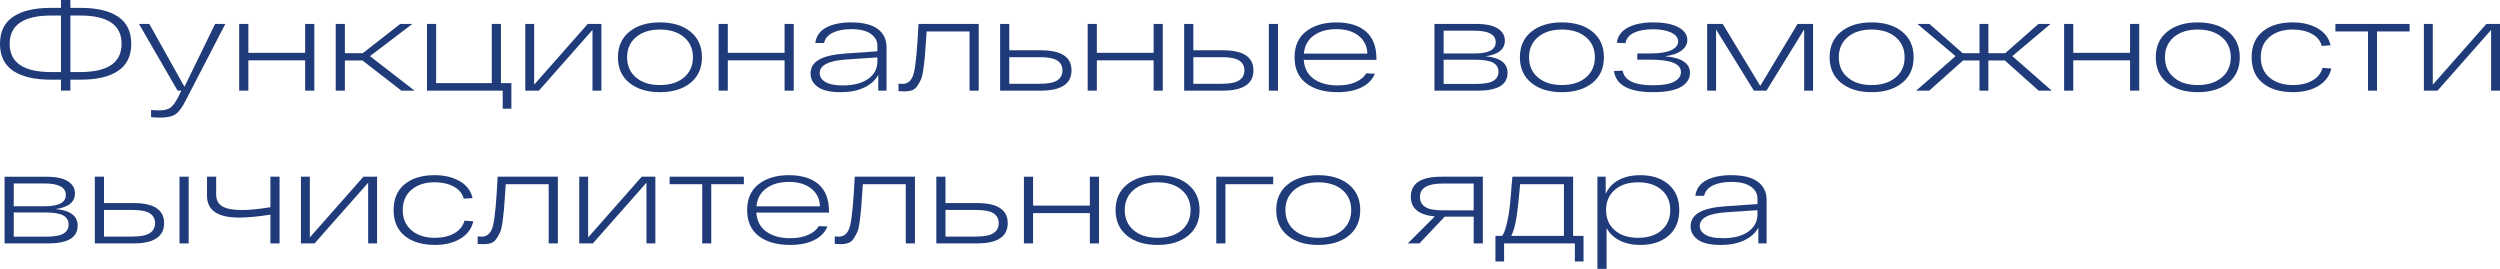 <?xml version="1.0" encoding="UTF-8"?> <svg xmlns="http://www.w3.org/2000/svg" id="_Слой_2" data-name="Слой 2" viewBox="0 0 1254.99 134.97"><defs><style> .cls-1 { fill: #203b79; } </style></defs><g id="_Слой_1-2" data-name="Слой 1"><g><path class="cls-1" d="M40.52,3.96c8.14,0,14.4,1.48,18.79,4.44,4.39,2.96,6.58,7.49,6.58,13.58s-2.19,10.62-6.58,13.58c-4.39,2.96-10.65,4.44-18.79,4.44h-5.18v5.5h-4.73v-5.5h-5.24c-8.09,0-14.35-1.48-18.76-4.44-4.41-2.96-6.61-7.49-6.61-13.58s2.21-10.62,6.61-13.58c4.41-2.96,10.66-4.44,18.76-4.44h5.24V0h4.73v3.96h5.18ZM25.75,36.17h4.86V7.8h-4.86c-13.93,0-20.9,4.73-20.9,14.19s6.97,14.19,20.9,14.19ZM40.2,36.17c13.89,0,20.83-4.73,20.83-14.19s-6.94-14.19-20.83-14.19h-4.86v28.38h4.86Z"></path><path class="cls-1" d="M108,12.01h5.11l-19.56,37.77c-1.79,3.66-3.51,6.12-5.18,7.38-1.66,1.26-4.37,1.89-8.12,1.89-1.62,0-3.09-.09-4.41-.26v-3.58c1.32.13,2.68.19,4.09.19,2.43,0,4.27-.43,5.53-1.28,1.26-.85,2.52-2.54,3.8-5.05l1.79-3.58h-1.92l-19.36-33.49h5.18l17.64,31.57,15.4-31.57Z"></path><path class="cls-1" d="M120.08,45.5V12.01h4.6v14.51h28.5v-14.51h4.6v33.49h-4.6v-15.21h-28.5v15.21h-4.6Z"></path><path class="cls-1" d="M208.08,45.5h-6.58l-19.55-15.15h-8.82v15.15h-4.6V12.01h4.6v14.7h8.95l18.85-14.7h6.07l-21.28,16.17,22.37,17.32Z"></path><path class="cls-1" d="M214.34,45.5V12.01h4.6v29.72h27.93V12.01h4.6v29.72h5.24v12.84h-4.35v-9.07h-38.02Z"></path><path class="cls-1" d="M295.06,12.01h6.84v33.49h-4.47V15.02l-26.91,30.48h-6.84V12.01h4.47v30.48l26.9-30.48Z"></path><path class="cls-1" d="M315.95,41.6c-3.83-3.11-5.75-7.39-5.75-12.85s1.92-9.73,5.75-12.84c3.83-3.11,8.95-4.67,15.34-4.67s11.5,1.56,15.34,4.67c3.83,3.11,5.75,7.39,5.75,12.84s-1.92,9.74-5.75,12.85c-3.83,3.11-8.95,4.67-15.34,4.67s-11.5-1.56-15.34-4.67ZM319.28,18.63c-2.98,2.54-4.47,5.91-4.47,10.13s1.49,7.6,4.47,10.13c2.98,2.54,6.99,3.8,12.01,3.8s9.04-1.27,12.05-3.8c3-2.53,4.51-5.91,4.51-10.13s-1.5-7.59-4.51-10.13c-3-2.53-7.02-3.8-12.05-3.8s-9.03,1.27-12.01,3.8Z"></path><path class="cls-1" d="M360.75,45.5V12.01h4.6v14.51h28.5v-14.51h4.6v33.49h-4.6v-15.21h-28.5v15.21h-4.6Z"></path><path class="cls-1" d="M427.34,11.25c5.84,0,10.25,1.09,13.23,3.26,2.98,2.17,4.47,5.26,4.47,9.27v21.73h-4.15v-7.92c-1.45,2.68-3.8,4.8-7.06,6.36-3.26,1.56-7.21,2.33-11.85,2.33-5.11,0-8.91-.86-11.38-2.59-2.47-1.73-3.71-3.99-3.71-6.81,0-3.03,1.46-5.36,4.38-7,2.92-1.64,7.4-2.65,13.45-3.04l15.72-1.09v-2.81c0-2.39-1.1-4.37-3.29-5.94s-5.46-2.37-9.81-2.37c-3.71,0-6.79.59-9.23,1.76-2.45,1.17-3.93,2.91-4.44,5.21h-4.41c.47-3.49,2.31-6.09,5.53-7.8s7.4-2.56,12.56-2.56ZM423.06,42.88c5.45,0,9.71-1.1,12.78-3.29,3.07-2.19,4.6-5.08,4.6-8.66v-2.11l-15.21,1.02c-9.16.55-13.74,2.85-13.74,6.9,0,1.79.95,3.26,2.84,4.41,1.9,1.15,4.8,1.73,8.72,1.73Z"></path><path class="cls-1" d="M461.08,12.01h30.23v33.49h-4.6V15.79h-21.54c-.09,1.24-.21,3-.38,5.3-.21,3.45-.39,5.99-.54,7.6-.15,1.62-.38,3.61-.7,5.98-.32,2.36-.7,4.05-1.15,5.05s-1.04,2.09-1.79,3.26c-.75,1.17-1.66,1.95-2.75,2.33-1.09.38-2.38.57-3.87.57-.51,0-1.49-.04-2.94-.13v-3.77c.85.08,1.51.13,1.98.13,3.02,0,4.97-2,5.85-6.01.87-4,1.61-12.04,2.21-24.09Z"></path><path class="cls-1" d="M522.5,25.24c10.27,0,15.4,3.37,15.4,10.1s-5.13,10.16-15.4,10.16h-20.45V12.01h4.6v13.23h15.85ZM522.11,42.05c4,0,6.88-.58,8.63-1.72,1.75-1.15,2.62-2.81,2.62-4.99s-.87-3.82-2.62-4.95c-1.75-1.13-4.62-1.69-8.63-1.69h-15.46v13.36h15.46Z"></path><path class="cls-1" d="M546.01,45.5V12.01h4.6v14.51h28.5v-14.51h4.6v33.49h-4.6v-15.21h-28.5v15.21h-4.6Z"></path><path class="cls-1" d="M613.88,25.24c10.22,0,15.34,3.37,15.34,10.1s-5.11,10.16-15.34,10.16h-19.43V12.01h4.6v13.23h14.83ZM613.44,42.05c4,0,6.88-.58,8.63-1.72,1.75-1.15,2.62-2.81,2.62-4.99s-.87-3.82-2.62-4.95-4.62-1.69-8.63-1.69h-14.38v13.36h14.38ZM636.95,12.01h4.6v33.49h-4.6V12.01Z"></path><path class="cls-1" d="M690.96,29.4v.64h-36.49c.3,4.18,1.97,7.36,5.02,9.55,3.05,2.2,7.04,3.29,11.98,3.29,3.54,0,6.55-.55,9.04-1.66s4.27-2.58,5.34-4.41l4.35.19c-1.19,2.9-3.4,5.17-6.61,6.81-3.22,1.64-7.25,2.46-12.11,2.46-6.65,0-11.91-1.49-15.79-4.47-3.88-2.98-5.82-7.33-5.82-13.04s1.93-10,5.78-13c3.86-3,8.92-4.51,15.18-4.51s11.4,1.52,14.89,4.57,5.24,7.57,5.24,13.58ZM670.83,14.63c-4.56,0-8.32,1.05-11.28,3.16-2.96,2.11-4.63,5.14-5.02,9.11h31.89c-.13-3.75-1.6-6.73-4.41-8.95-2.81-2.21-6.54-3.32-11.18-3.32Z"></path><path class="cls-1" d="M745.72,28.25c7.37.68,11.06,3.45,11.06,8.31,0,5.97-4.94,8.95-14.83,8.95h-21.86V12.01h20.9c4.86,0,8.48.76,10.86,2.27,2.39,1.51,3.58,3.55,3.58,6.1,0,4.35-3.24,6.97-9.71,7.86ZM724.7,15.4v11.44h15.72c6.94,0,10.42-1.9,10.42-5.69s-3.6-5.75-10.8-5.75h-15.34ZM741.06,42.12c4.13,0,7.03-.53,8.69-1.6,1.66-1.06,2.49-2.56,2.49-4.47,0-2.05-.9-3.57-2.68-4.57-1.79-1-4.79-1.5-9.01-1.5h-15.85v12.14h16.36Z"></path><path class="cls-1" d="M768.73,41.6c-3.83-3.11-5.75-7.39-5.75-12.85s1.92-9.73,5.75-12.84c3.83-3.11,8.95-4.67,15.34-4.67s11.5,1.56,15.34,4.67c3.83,3.11,5.75,7.39,5.75,12.84s-1.92,9.74-5.75,12.85c-3.83,3.11-8.95,4.67-15.34,4.67s-11.5-1.56-15.34-4.67ZM772.05,18.63c-2.98,2.54-4.47,5.91-4.47,10.13s1.49,7.6,4.47,10.13c2.98,2.54,6.99,3.8,12.01,3.8s9.04-1.27,12.05-3.8c3-2.53,4.51-5.91,4.51-10.13s-1.5-7.59-4.51-10.13c-3-2.53-7.02-3.8-12.05-3.8s-9.03,1.27-12.01,3.8Z"></path><path class="cls-1" d="M835.77,28.25c8.39.73,12.59,3.49,12.59,8.31,0,2.94-1.5,5.29-4.5,7.06-3,1.77-7.7,2.65-14.09,2.65-12.06,0-18.58-3.54-19.56-10.61l4.35-.19c.85,4.9,5.92,7.35,15.21,7.35,4.73,0,8.25-.6,10.58-1.79,2.32-1.19,3.48-2.81,3.48-4.86,0-4.13-5.03-6.2-15.08-6.2h-6.84v-3.13h6.52c4.64,0,8.14-.54,10.48-1.63,2.34-1.09,3.51-2.54,3.51-4.38s-1.16-3.37-3.48-4.47c-2.32-1.11-5.38-1.66-9.17-1.66s-7.1.59-9.55,1.76c-2.45,1.17-3.87,2.91-4.25,5.21l-4.35-.19c.47-3.37,2.32-5.91,5.56-7.64,3.24-1.72,7.43-2.59,12.59-2.59,5.5,0,9.75.81,12.75,2.43,3,1.62,4.51,3.75,4.51,6.39,0,2.04-.94,3.79-2.81,5.24s-4.69,2.43-8.44,2.94Z"></path><path class="cls-1" d="M902.36,12.01h7.8v33.49h-4.47V14.76l-18.92,30.74h-6.33l-18.98-30.68v30.68h-4.47V12.01h7.8l18.85,31.12,18.72-31.12Z"></path><path class="cls-1" d="M924.21,41.6c-3.83-3.11-5.75-7.39-5.75-12.85s1.92-9.73,5.75-12.84c3.83-3.11,8.95-4.67,15.34-4.67s11.5,1.56,15.34,4.67c3.83,3.11,5.75,7.39,5.75,12.84s-1.92,9.74-5.75,12.85c-3.83,3.11-8.95,4.67-15.34,4.67s-11.5-1.56-15.34-4.67ZM927.54,18.63c-2.98,2.54-4.47,5.91-4.47,10.13s1.49,7.6,4.47,10.13c2.98,2.54,6.99,3.8,12.01,3.8s9.04-1.27,12.05-3.8c3-2.53,4.51-5.91,4.51-10.13s-1.5-7.59-4.51-10.13c-3-2.53-7.02-3.8-12.05-3.8s-9.03,1.27-12.01,3.8Z"></path><path class="cls-1" d="M1029.92,45.5h-6.52l-17-15.15h-8.24v15.15h-4.47v-15.15h-8.24l-17,15.15h-6.52l19.75-17.32-19.17-16.17h6.07l16.68,14.7h8.44v-14.7h4.47v14.7h8.44l16.68-14.7h6.07l-19.17,16.17,19.75,17.32Z"></path><path class="cls-1" d="M1036.18,45.5V12.01h4.6v14.51h28.5v-14.51h4.6v33.49h-4.6v-15.21h-28.5v15.21h-4.6Z"></path><path class="cls-1" d="M1087.94,41.6c-3.83-3.11-5.75-7.39-5.75-12.85s1.92-9.73,5.75-12.84c3.83-3.11,8.95-4.67,15.34-4.67s11.5,1.56,15.34,4.67c3.83,3.11,5.75,7.39,5.75,12.84s-1.92,9.74-5.75,12.85c-3.83,3.11-8.95,4.67-15.34,4.67s-11.5-1.56-15.34-4.67ZM1091.27,18.63c-2.98,2.54-4.47,5.91-4.47,10.13s1.49,7.6,4.47,10.13c2.98,2.54,6.99,3.8,12.01,3.8s9.04-1.27,12.05-3.8c3-2.53,4.51-5.91,4.51-10.13s-1.5-7.59-4.51-10.13c-3-2.53-7.02-3.8-12.05-3.8s-9.03,1.27-12.01,3.8Z"></path><path class="cls-1" d="M1170.32,34.38c-.85,3.75-3.01,6.67-6.49,8.75-3.47,2.09-7.7,3.13-12.69,3.13-6.43,0-11.51-1.51-15.24-4.54-3.73-3.02-5.59-7.35-5.59-12.97s1.85-9.95,5.56-12.97c3.71-3.02,8.71-4.54,15.02-4.54,4.9,0,9.1,1,12.59,3,3.49,2,5.64,4.84,6.45,8.5l-4.41.32c-.72-2.68-2.43-4.73-5.11-6.13-2.68-1.41-5.86-2.11-9.52-2.11-4.77,0-8.63,1.24-11.57,3.71-2.94,2.47-4.41,5.88-4.41,10.22s1.48,7.76,4.44,10.23c2.96,2.47,6.89,3.71,11.79,3.71,3.71,0,6.9-.74,9.59-2.24,2.68-1.49,4.41-3.62,5.18-6.39l4.41.32Z"></path><path class="cls-1" d="M1172.36,15.79v-3.77h37.26v3.77h-16.36v29.72h-4.54V15.79h-16.36Z"></path><path class="cls-1" d="M1248.16,12.01h6.84v33.49h-4.47V15.02l-26.91,30.48h-6.84V12.01h4.47v30.48l26.9-30.48Z"></path><path class="cls-1" d="M27.93,104.94c7.37.68,11.06,3.45,11.06,8.31,0,5.97-4.94,8.95-14.83,8.95H2.3v-33.49h20.9c4.86,0,8.48.76,10.86,2.27,2.39,1.51,3.58,3.55,3.58,6.1,0,4.35-3.24,6.97-9.71,7.86ZM6.9,92.09v11.44h15.72c6.94,0,10.42-1.9,10.42-5.69s-3.6-5.75-10.8-5.75H6.9ZM23.26,118.8c4.13,0,7.03-.53,8.69-1.6,1.66-1.06,2.49-2.56,2.49-4.47,0-2.05-.89-3.57-2.68-4.57-1.79-1-4.79-1.5-9.01-1.5H6.9v12.14h16.36Z"></path><path class="cls-1" d="M67.04,101.93c10.23,0,15.34,3.37,15.34,10.1s-5.11,10.16-15.34,10.16h-19.43v-33.49h4.6v13.23h14.83ZM66.59,118.74c4,0,6.88-.57,8.63-1.72,1.75-1.15,2.62-2.81,2.62-4.98s-.87-3.82-2.62-4.95c-1.75-1.13-4.62-1.69-8.63-1.69h-14.38v13.36h14.38ZM90.11,88.7h4.6v33.49h-4.6v-33.49Z"></path><path class="cls-1" d="M135.74,88.7h4.6v33.49h-4.6v-14.44c-6.22.98-11.46,1.47-15.72,1.47-10.74,0-16.1-3.64-16.1-10.93v-9.59h4.6v8.95c0,2.77,1.04,4.76,3.13,5.97,2.09,1.21,5.33,1.82,9.71,1.82,3.71,0,8.5-.47,14.38-1.41v-15.34Z"></path><path class="cls-1" d="M182.45,88.7h6.84v33.49h-4.47v-30.48l-26.91,30.48h-6.84v-33.49h4.47v30.48l26.9-30.48Z"></path><path class="cls-1" d="M237.6,111.07c-.85,3.75-3.01,6.67-6.49,8.75-3.47,2.09-7.7,3.13-12.69,3.13-6.43,0-11.51-1.51-15.24-4.54-3.73-3.03-5.59-7.35-5.59-12.97s1.85-9.95,5.56-12.97c3.71-3.02,8.71-4.54,15.02-4.54,4.9,0,9.1,1,12.59,3,3.49,2,5.64,4.84,6.45,8.5l-4.41.32c-.72-2.68-2.43-4.73-5.11-6.14-2.68-1.41-5.86-2.11-9.52-2.11-4.77,0-8.63,1.24-11.57,3.71-2.94,2.47-4.41,5.88-4.41,10.23s1.48,7.75,4.44,10.23c2.96,2.47,6.89,3.71,11.79,3.71,3.71,0,6.9-.75,9.59-2.24,2.68-1.49,4.41-3.62,5.18-6.39l4.41.32Z"></path><path class="cls-1" d="M249.81,88.7h30.23v33.49h-4.6v-29.72h-21.54c-.09,1.24-.21,3-.38,5.3-.21,3.45-.39,5.99-.54,7.61-.15,1.62-.38,3.61-.7,5.97-.32,2.37-.7,4.05-1.15,5.05-.45,1-1.04,2.09-1.79,3.26-.75,1.17-1.66,1.95-2.75,2.33-1.09.38-2.38.58-3.87.58-.51,0-1.49-.04-2.94-.13v-3.77c.85.08,1.51.13,1.98.13,3.02,0,4.97-2,5.85-6.01.87-4,1.61-12.04,2.21-24.09Z"></path><path class="cls-1" d="M322.15,88.7h6.84v33.49h-4.47v-30.48l-26.91,30.48h-6.84v-33.49h4.47v30.48l26.9-30.48Z"></path><path class="cls-1" d="M336.15,92.47v-3.77h37.26v3.77h-16.36v29.72h-4.54v-29.72h-16.36Z"></path><path class="cls-1" d="M416.16,106.09v.64h-36.49c.3,4.18,1.97,7.36,5.02,9.55,3.05,2.19,7.04,3.29,11.98,3.29,3.54,0,6.55-.55,9.04-1.66,2.49-1.11,4.27-2.58,5.34-4.41l4.35.19c-1.19,2.9-3.4,5.17-6.61,6.81-3.22,1.64-7.25,2.46-12.11,2.46-6.65,0-11.91-1.49-15.79-4.47-3.88-2.98-5.82-7.33-5.82-13.04s1.93-10,5.78-13c3.86-3,8.92-4.51,15.18-4.51s11.4,1.52,14.89,4.57c3.49,3.05,5.24,7.57,5.24,13.58ZM396.03,91.32c-4.56,0-8.32,1.05-11.28,3.16-2.96,2.11-4.63,5.14-5.02,9.11h31.89c-.13-3.75-1.6-6.73-4.41-8.95s-6.54-3.32-11.18-3.32Z"></path><path class="cls-1" d="M429.07,88.7h30.23v33.49h-4.6v-29.72h-21.54c-.09,1.24-.21,3-.38,5.3-.21,3.45-.39,5.99-.54,7.61-.15,1.62-.38,3.61-.7,5.97-.32,2.37-.7,4.05-1.15,5.05-.45,1-1.04,2.09-1.79,3.26-.75,1.17-1.66,1.95-2.75,2.33-1.09.38-2.38.58-3.87.58-.51,0-1.49-.04-2.94-.13v-3.77c.85.08,1.51.13,1.98.13,3.02,0,4.97-2,5.85-6.01.87-4,1.61-12.04,2.21-24.09Z"></path><path class="cls-1" d="M490.48,101.93c10.27,0,15.4,3.37,15.4,10.1s-5.13,10.16-15.4,10.16h-20.45v-33.49h4.6v13.23h15.85ZM490.1,118.74c4,0,6.88-.57,8.63-1.72,1.75-1.15,2.62-2.81,2.62-4.98s-.87-3.82-2.62-4.95c-1.75-1.13-4.62-1.69-8.63-1.69h-15.46v13.36h15.46Z"></path><path class="cls-1" d="M514,122.19v-33.49h4.6v14.51h28.5v-14.51h4.6v33.49h-4.6v-15.21h-28.5v15.21h-4.6Z"></path><path class="cls-1" d="M565.76,118.29c-3.83-3.11-5.75-7.39-5.75-12.84s1.92-9.74,5.75-12.84c3.83-3.11,8.95-4.67,15.34-4.67s11.5,1.56,15.34,4.67c3.83,3.11,5.75,7.39,5.75,12.84s-1.92,9.74-5.75,12.84c-3.83,3.11-8.95,4.67-15.34,4.67s-11.5-1.55-15.34-4.67ZM569.09,95.32c-2.98,2.54-4.47,5.91-4.47,10.13s1.49,7.59,4.47,10.13c2.98,2.54,6.99,3.8,12.01,3.8s9.04-1.27,12.05-3.8c3-2.54,4.51-5.91,4.51-10.13s-1.5-7.59-4.51-10.13c-3-2.53-7.02-3.8-12.05-3.8s-9.03,1.27-12.01,3.8Z"></path><path class="cls-1" d="M610.56,122.19v-33.49h28.57v3.77h-23.96v29.72h-4.6Z"></path><path class="cls-1" d="M646.41,118.29c-3.83-3.11-5.75-7.39-5.75-12.84s1.92-9.74,5.75-12.84c3.83-3.11,8.95-4.67,15.34-4.67s11.5,1.56,15.34,4.67c3.83,3.11,5.75,7.39,5.75,12.84s-1.92,9.74-5.75,12.84c-3.83,3.11-8.95,4.67-15.34,4.67s-11.5-1.55-15.34-4.67ZM649.74,95.32c-2.98,2.54-4.47,5.91-4.47,10.13s1.49,7.59,4.47,10.13c2.98,2.54,6.99,3.8,12.01,3.8s9.04-1.27,12.05-3.8c3-2.54,4.51-5.91,4.51-10.13s-1.5-7.59-4.51-10.13c-3-2.53-7.02-3.8-12.05-3.8s-9.03,1.27-12.01,3.8Z"></path><path class="cls-1" d="M744.38,88.7v33.49h-4.6v-13.42h-14.57l-12.65,13.42h-5.88l13.55-13.55c-8.01-.72-12.01-4.03-12.01-9.91,0-6.69,5.13-10.03,15.4-10.03h20.77ZM724.06,105.57h15.72v-13.42h-15.72c-7.5,0-11.25,2.24-11.25,6.71,0,2.17.86,3.83,2.59,4.99s4.61,1.73,8.66,1.73Z"></path><path class="cls-1" d="M789.69,118.42h5.24v12.84h-4.35v-9.08h-35.53v9.08h-4.35v-12.84h3.39c.94-1.36,1.74-3.53,2.4-6.49.66-2.96,1.12-5.6,1.37-7.93.26-2.32.62-6.44,1.09-12.37.13-1.28.21-2.26.26-2.94h30.48v29.72ZM785.09,118.42v-25.95h-21.98c-.64,7.37-1.27,13.02-1.88,16.94-.62,3.92-1.48,6.92-2.59,9.01h26.46Z"></path><path class="cls-1" d="M823.43,87.94c5.92,0,10.66,1.56,14.22,4.67,3.56,3.11,5.34,7.39,5.34,12.84s-1.78,9.74-5.34,12.84c-3.56,3.11-8.3,4.67-14.22,4.67-3.96,0-7.4-.74-10.32-2.21-2.92-1.47-5.12-3.55-6.61-6.23v20.45h-4.6v-46.27h4.15v8.63c1.32-2.98,3.47-5.29,6.45-6.93,2.98-1.64,6.62-2.46,10.93-2.46ZM810.59,115.58c2.9,2.54,6.82,3.8,11.76,3.8s8.86-1.27,11.76-3.8c2.9-2.54,4.35-5.91,4.35-10.13s-1.45-7.59-4.35-10.13c-2.9-2.53-6.82-3.8-11.76-3.8s-8.86,1.27-11.76,3.8c-2.9,2.54-4.35,5.91-4.35,10.13s1.45,7.59,4.35,10.13Z"></path><path class="cls-1" d="M869.13,87.94c5.84,0,10.25,1.09,13.23,3.26s4.47,5.26,4.47,9.27v21.73h-4.15v-7.92c-1.45,2.68-3.8,4.8-7.06,6.36-3.26,1.56-7.21,2.33-11.85,2.33-5.11,0-8.91-.86-11.38-2.59-2.47-1.73-3.71-3.99-3.71-6.81,0-3.02,1.46-5.36,4.38-7,2.92-1.64,7.4-2.65,13.45-3.04l15.72-1.09v-2.81c0-2.39-1.1-4.37-3.29-5.94s-5.46-2.37-9.81-2.37c-3.71,0-6.79.59-9.23,1.76-2.45,1.17-3.93,2.91-4.44,5.21h-4.41c.47-3.49,2.31-6.09,5.53-7.8,3.22-1.7,7.4-2.56,12.56-2.56ZM864.85,119.57c5.45,0,9.71-1.1,12.78-3.29,3.07-2.19,4.6-5.08,4.6-8.66v-2.11l-15.21,1.02c-9.16.55-13.74,2.85-13.74,6.9,0,1.79.95,3.26,2.84,4.41,1.9,1.15,4.8,1.73,8.72,1.73Z"></path></g></g></svg> 